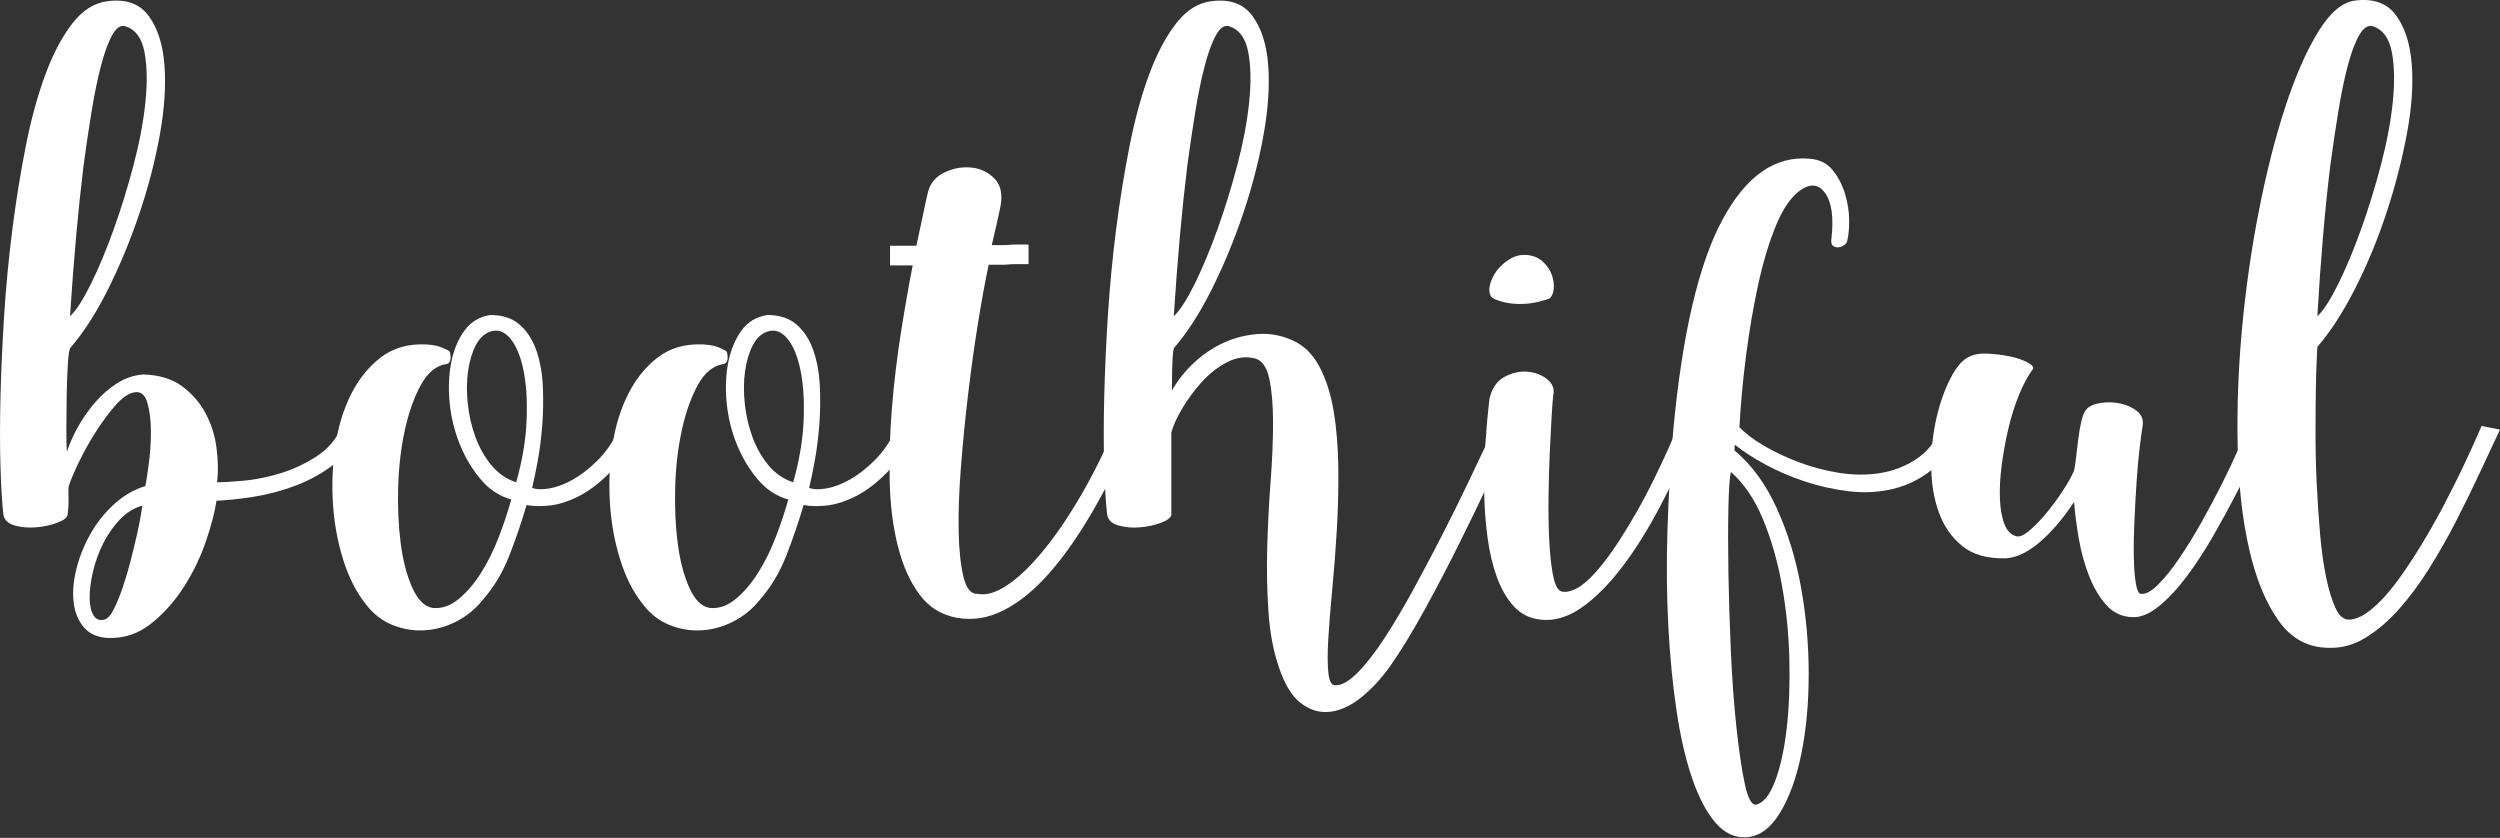 <?xml version="1.0" encoding="UTF-8" standalone="no"?><!DOCTYPE svg PUBLIC "-//W3C//DTD SVG 1.1//EN" "http://www.w3.org/Graphics/SVG/1.1/DTD/svg11.dtd"><svg width="100%" height="100%" viewBox="0 0 1280 429" version="1.1" xmlns="http://www.w3.org/2000/svg" xmlns:xlink="http://www.w3.org/1999/xlink" xml:space="preserve" xmlns:serif="http://www.serif.com/" style="fill-rule:evenodd;clip-rule:evenodd;stroke-linejoin:round;stroke-miterlimit:1.414;" fill="#FFFFFF"><rect x="0" y="0" width="1280" height="429" fill="#333333" stroke="none"/><g><path d="M110.844,256.365c-0.837,5.648 -2.615,12.499 -5.334,20.553c-2.72,8.054 -6.433,15.794 -11.14,23.22c-4.706,7.426 -10.302,13.754 -16.787,18.984c-6.485,5.23 -13.807,7.74 -21.965,7.531c-5.439,-0.209 -9.623,-1.988 -12.551,-5.335c-2.929,-3.347 -4.707,-7.583 -5.335,-12.708c-0.627,-5.125 -0.209,-10.721 1.256,-16.787c1.464,-6.067 3.765,-11.976 6.903,-17.729c3.138,-5.753 7.165,-10.93 12.08,-15.532c4.916,-4.602 10.408,-7.845 16.474,-9.728c0.418,-2.091 0.994,-5.857 1.726,-11.296c0.732,-5.439 1.098,-10.93 1.098,-16.473c0,-5.544 -0.575,-10.407 -1.726,-14.591c-1.15,-4.184 -3.294,-6.067 -6.432,-5.648c-3.138,0.418 -6.485,2.667 -10.041,6.746c-3.557,4.079 -6.956,8.681 -10.198,13.806c-3.243,5.126 -6.119,10.303 -8.629,15.533c-2.511,5.229 -4.184,9.204 -5.021,11.923c-0.209,0.628 -0.261,2.511 -0.157,5.649c0.105,3.137 -0.052,6.171 -0.47,9.099c-0.21,1.465 -1.988,2.824 -5.335,4.079c-3.347,1.256 -7.008,2.04 -10.982,2.354c-3.975,0.314 -7.688,-0.052 -11.139,-1.098c-3.452,-1.046 -5.282,-3.138 -5.492,-6.276c-0.627,-5.648 -1.098,-13.65 -1.412,-24.004c-0.313,-10.355 -0.313,-22.07 0,-35.144c0.314,-13.074 0.942,-27.038 1.883,-41.89c0.941,-14.853 2.353,-29.653 4.236,-44.401c1.883,-14.747 4.184,-28.972 6.903,-42.674c2.72,-13.702 6.067,-25.887 10.041,-36.556c3.975,-10.668 8.577,-19.35 13.807,-26.044c5.23,-6.694 11.191,-10.459 17.885,-11.296c9.414,-1.255 16.422,1.203 21.024,7.374c4.602,6.171 7.322,14.539 8.158,25.103c0.837,10.564 0.053,22.54 -2.353,35.928c-2.406,13.388 -5.91,26.88 -10.512,40.478c-4.602,13.597 -9.936,26.462 -16.003,38.595c-6.066,12.133 -12.446,22.069 -19.14,29.809c-0.628,0.419 -1.099,3.138 -1.413,8.159c-0.313,5.02 -0.522,10.616 -0.627,16.787c-0.105,6.171 -0.157,12.081 -0.157,17.729c0,5.648 0.105,9.204 0.314,10.669c1.255,-3.975 3.138,-8.211 5.648,-12.709c2.51,-4.497 5.439,-8.681 8.786,-12.551c3.347,-3.87 7.06,-7.112 11.139,-9.727c4.079,-2.615 8.525,-4.132 13.336,-4.55c8.158,0.209 14.8,2.196 19.925,5.962c5.125,3.765 9.152,8.367 12.081,13.806c2.928,5.439 4.811,11.349 5.648,17.729c0.837,6.38 0.941,12.29 0.314,17.729c2.719,0 7.112,-0.262 13.179,-0.785c6.066,-0.523 12.394,-1.778 18.983,-3.765c6.59,-1.987 12.866,-4.916 18.827,-8.786c5.962,-3.87 10.303,-9.047 13.022,-15.532l9.414,1.882c-2.929,7.113 -7.374,12.97 -13.336,17.572c-5.962,4.602 -12.499,8.263 -19.611,10.983c-7.113,2.719 -14.33,4.654 -21.651,5.805c-7.322,1.15 -13.702,1.83 -19.141,2.039Zm-46.44,-242.868c-2.51,-0.837 -4.811,0.628 -6.903,4.393c-2.092,3.765 -4.027,9.047 -5.805,15.846c-1.778,6.799 -3.4,14.696 -4.864,23.691c-1.464,8.995 -2.824,18.199 -4.079,27.613c-2.719,22.174 -5.021,47.799 -6.903,76.877c3.138,-2.929 6.694,-8.42 10.668,-16.474c3.975,-8.054 7.845,-17.31 11.61,-27.77c3.766,-10.459 7.165,-21.442 10.198,-32.947c3.034,-11.506 5.073,-22.279 6.119,-32.32c1.046,-10.041 0.889,-18.618 -0.471,-25.73c-1.359,-7.112 -4.549,-11.505 -9.57,-13.179Zm-10.982,303.742c1.673,-0.418 3.294,-2.196 4.863,-5.334c1.569,-3.138 3.086,-6.851 4.55,-11.139c1.464,-4.289 2.824,-8.891 4.079,-13.807c1.255,-4.916 2.354,-9.466 3.295,-13.649c0.941,-4.184 1.621,-7.636 2.04,-10.355c0.418,-2.72 0.627,-4.079 0.627,-4.079c-4.393,1.255 -8.263,3.66 -11.61,7.217c-3.347,3.556 -6.171,7.635 -8.472,12.237c-2.301,4.602 -4.027,9.361 -5.177,14.277c-1.151,4.916 -1.726,9.309 -1.726,13.179c0,3.87 0.627,6.903 1.882,9.1c1.256,2.196 3.138,2.981 5.649,2.353Z" style="fill-rule:nonzero;"/><path d="M261.774,255.738c-6.067,-1.674 -11.297,-5.125 -15.69,-10.355c-4.393,-5.23 -7.949,-11.192 -10.668,-17.886c-2.72,-6.694 -4.445,-13.754 -5.178,-21.18c-0.732,-7.426 -0.47,-14.33 0.785,-20.71c1.255,-6.38 3.504,-11.819 6.746,-16.317c3.243,-4.497 7.688,-7.164 13.336,-8.001c6.276,0 11.296,1.673 15.062,5.021c3.765,3.347 6.589,7.739 8.472,13.178c1.882,5.439 2.981,11.558 3.294,18.357c0.314,6.798 0.21,13.492 -0.313,20.082c-0.523,6.589 -1.308,12.708 -2.354,18.356c-1.046,5.648 -1.987,10.146 -2.824,13.493c2.092,0.837 5.021,0.941 8.786,0.314c3.766,-0.628 7.792,-2.145 12.081,-4.55c4.288,-2.406 8.577,-5.753 12.865,-10.041c4.288,-4.289 8.001,-9.78 11.139,-16.474l9.728,1.255c-4.603,9.205 -9.623,16.526 -15.062,21.965c-5.439,5.439 -10.826,9.466 -16.16,12.081c-5.334,2.615 -10.302,4.131 -14.905,4.55c-4.602,0.418 -8.367,0.313 -11.296,-0.314c-2.51,8.576 -5.439,17.153 -8.786,25.73c-3.347,8.577 -7.74,16.003 -13.179,22.279c-3.974,5.02 -8.629,8.89 -13.963,11.61c-5.334,2.719 -10.826,4.236 -16.474,4.549c-5.648,0.314 -11.139,-0.627 -16.473,-2.824c-5.335,-2.196 -9.884,-5.805 -13.65,-10.825c-4.811,-6.067 -8.629,-13.65 -11.453,-22.749c-2.824,-9.1 -4.55,-18.618 -5.177,-28.555c-0.628,-9.936 -0.209,-19.82 1.255,-29.652c1.464,-9.832 4.184,-18.67 8.158,-26.515c3.975,-7.844 9.1,-14.12 15.376,-18.827c6.275,-4.707 13.911,-6.851 22.906,-6.432c3.556,0.209 6.38,0.784 8.472,1.725c2.092,0.942 3.033,1.412 2.824,1.412c0.837,0.21 1.255,1.36 1.255,3.452c0,2.092 -0.732,3.242 -2.196,3.452c-5.23,0.836 -9.571,4.393 -13.022,10.668c-3.452,6.276 -6.171,13.911 -8.159,22.906c-1.987,8.996 -3.138,18.671 -3.451,29.025c-0.314,10.355 0.104,20.03 1.255,29.025c1.15,8.995 3.138,16.631 5.962,22.906c2.824,6.276 6.328,9.728 10.511,10.355c4.603,0.419 8.995,-1.098 13.179,-4.55c4.184,-3.451 8.002,-7.896 11.453,-13.335c3.452,-5.439 6.485,-11.558 9.1,-18.357c2.615,-6.798 4.759,-13.231 6.433,-19.297Zm2.51,-8.786c3.138,-11.087 4.916,-21.599 5.334,-31.535c0.419,-9.937 -0.104,-18.514 -1.569,-25.731c-1.464,-7.217 -3.713,-12.656 -6.746,-16.316c-3.033,-3.661 -6.433,-4.864 -10.198,-3.609c-3.138,1.046 -5.648,3.399 -7.531,7.06c-1.883,3.661 -3.19,8.054 -3.922,13.179c-0.732,5.125 -0.785,10.669 -0.157,16.631c0.628,5.962 1.935,11.662 3.922,17.101c1.988,5.439 4.707,10.25 8.159,14.434c3.451,4.184 7.687,7.112 12.708,8.786Z" style="fill-rule:nonzero;"/><path d="M403.604,255.738c-6.067,-1.674 -11.297,-5.125 -15.69,-10.355c-4.393,-5.23 -7.949,-11.192 -10.668,-17.886c-2.72,-6.694 -4.445,-13.754 -5.178,-21.18c-0.732,-7.426 -0.47,-14.33 0.785,-20.71c1.255,-6.38 3.504,-11.819 6.746,-16.317c3.243,-4.497 7.688,-7.164 13.336,-8.001c6.276,0 11.296,1.673 15.062,5.021c3.765,3.347 6.589,7.739 8.472,13.178c1.882,5.439 2.981,11.558 3.294,18.357c0.314,6.798 0.21,13.492 -0.313,20.082c-0.523,6.589 -1.308,12.708 -2.354,18.356c-1.046,5.648 -1.987,10.146 -2.824,13.493c2.092,0.837 5.021,0.941 8.786,0.314c3.766,-0.628 7.792,-2.145 12.081,-4.55c4.288,-2.406 8.577,-5.753 12.865,-10.041c4.288,-4.289 8.001,-9.78 11.139,-16.474l9.728,1.255c-4.603,9.205 -9.623,16.526 -15.062,21.965c-5.439,5.439 -10.826,9.466 -16.16,12.081c-5.334,2.615 -10.302,4.131 -14.905,4.55c-4.602,0.418 -8.367,0.313 -11.296,-0.314c-2.51,8.576 -5.439,17.153 -8.786,25.73c-3.347,8.577 -7.74,16.003 -13.179,22.279c-3.974,5.02 -8.629,8.89 -13.963,11.61c-5.334,2.719 -10.826,4.236 -16.474,4.549c-5.648,0.314 -11.139,-0.627 -16.473,-2.824c-5.335,-2.196 -9.884,-5.805 -13.65,-10.825c-4.811,-6.067 -8.629,-13.65 -11.453,-22.749c-2.824,-9.1 -4.55,-18.618 -5.177,-28.555c-0.628,-9.936 -0.209,-19.82 1.255,-29.652c1.464,-9.832 4.184,-18.67 8.158,-26.515c3.975,-7.844 9.1,-14.12 15.376,-18.827c6.275,-4.707 13.911,-6.851 22.906,-6.432c3.556,0.209 6.38,0.784 8.472,1.725c2.092,0.942 3.033,1.412 2.824,1.412c0.837,0.21 1.255,1.36 1.255,3.452c0,2.092 -0.732,3.242 -2.196,3.452c-5.23,0.836 -9.571,4.393 -13.022,10.668c-3.452,6.276 -6.171,13.911 -8.159,22.906c-1.987,8.996 -3.138,18.671 -3.451,29.025c-0.314,10.355 0.104,20.03 1.255,29.025c1.15,8.995 3.138,16.631 5.962,22.906c2.824,6.276 6.328,9.728 10.511,10.355c4.603,0.419 8.995,-1.098 13.179,-4.55c4.184,-3.451 8.002,-7.896 11.453,-13.335c3.452,-5.439 6.485,-11.558 9.1,-18.357c2.615,-6.798 4.759,-13.231 6.433,-19.297Zm2.51,-8.786c3.138,-11.087 4.916,-21.599 5.334,-31.535c0.419,-9.937 -0.104,-18.514 -1.569,-25.731c-1.464,-7.217 -3.713,-12.656 -6.746,-16.316c-3.033,-3.661 -6.433,-4.864 -10.198,-3.609c-3.138,1.046 -5.648,3.399 -7.531,7.06c-1.883,3.661 -3.19,8.054 -3.922,13.179c-0.732,5.125 -0.785,10.669 -0.157,16.631c0.628,5.962 1.935,11.662 3.922,17.101c1.988,5.439 4.707,10.25 8.159,14.434c3.451,4.184 7.687,7.112 12.708,8.786Z" style="fill-rule:nonzero;"/><path d="M500.563,304.06c4.393,0.837 9.413,-0.627 15.061,-4.393c5.648,-3.765 11.61,-9.413 17.886,-16.944c6.275,-7.531 12.603,-16.683 18.984,-27.456c6.38,-10.773 12.499,-22.958 18.356,-36.556l9.727,1.569c-6.903,15.271 -13.963,29.13 -21.18,41.576c-7.217,12.447 -14.591,22.959 -22.122,31.536c-7.531,8.576 -15.271,14.904 -23.22,18.984c-7.949,4.079 -16.003,5.386 -24.161,3.922c-7.949,-1.464 -14.329,-5.439 -19.141,-11.924c-4.811,-6.485 -8.472,-14.643 -10.982,-24.475c-2.51,-9.832 -3.923,-20.814 -4.236,-32.947c-0.314,-12.133 0.052,-24.685 1.098,-37.654c1.046,-12.97 2.563,-25.783 4.55,-38.439c1.987,-12.656 4.027,-24.318 6.119,-34.986l-11.61,0l0,-10.042l13.492,0c1.465,-6.694 2.615,-12.08 3.452,-16.159c0.837,-4.08 1.673,-7.897 2.51,-11.453c1.255,-4.603 4.132,-7.95 8.629,-10.042c4.498,-2.091 9.1,-2.876 13.807,-2.353c4.706,0.523 8.629,2.458 11.767,5.805c3.137,3.347 4.079,8.158 2.824,14.434c-0.21,1.046 -0.733,3.452 -1.569,7.217c-0.837,3.766 -1.778,7.845 -2.824,12.238c2.928,0 4.968,0 6.118,0c1.151,0 2.145,-0.053 2.981,-0.157c0.837,-0.105 1.883,-0.157 3.138,-0.157c1.255,0 3.452,0 6.59,0l0,10.041c-3.138,0 -5.387,0 -6.747,0c-1.359,0 -2.562,0.052 -3.608,0.157c-1.046,0.104 -2.197,0.157 -3.452,0.157c-1.255,0 -3.451,0 -6.589,0c-1.883,8.786 -3.766,19.088 -5.648,30.907c-1.883,11.82 -3.557,23.953 -5.021,36.399c-1.464,12.447 -2.667,24.789 -3.608,37.027c-0.942,12.237 -1.308,23.115 -1.099,32.633c0.21,9.518 1.046,17.206 2.511,23.063c1.464,5.857 3.87,8.681 7.217,8.472Z" style="fill-rule:nonzero;"/><path d="M599.718,221.535l0,42.047c-0.209,1.465 -1.987,2.824 -5.334,4.079c-3.347,1.256 -7.008,2.04 -10.983,2.354c-3.974,0.314 -7.687,-0.052 -11.139,-1.098c-3.452,-1.046 -5.282,-3.138 -5.491,-6.276c-0.628,-5.648 -1.098,-13.65 -1.412,-24.004c-0.314,-10.355 -0.314,-22.07 0,-35.144c0.314,-13.074 0.941,-27.038 1.883,-41.89c0.941,-14.853 2.353,-29.653 4.236,-44.401c1.882,-14.747 4.183,-28.972 6.903,-42.674c2.719,-13.702 6.066,-25.887 10.041,-36.556c3.974,-10.668 8.577,-19.35 13.806,-26.044c5.23,-6.694 11.192,-10.459 17.886,-11.296c9.413,-1.255 16.421,1.203 21.023,7.374c4.603,6.171 7.322,14.539 8.159,25.103c0.837,10.564 0.052,22.54 -2.354,35.928c-2.405,13.388 -5.909,26.88 -10.511,40.478c-4.602,13.597 -9.937,26.462 -16.003,38.595c-6.067,12.133 -12.447,22.069 -19.141,29.809c-0.837,0.628 -1.255,7.95 -1.255,21.965c3.138,-5.439 7.06,-10.302 11.767,-14.591c4.706,-4.288 9.779,-7.635 15.218,-10.041c5.439,-2.405 11.14,-3.817 17.101,-4.236c5.962,-0.418 11.767,0.628 17.415,3.138c5.858,2.51 10.512,7.008 13.964,13.493c3.451,6.485 5.909,14.172 7.374,23.063c1.464,8.89 2.248,18.618 2.353,29.182c0.105,10.564 -0.157,21.128 -0.784,31.692c-0.628,10.564 -1.412,20.709 -2.354,30.437c-0.941,9.727 -1.621,18.304 -2.039,25.73c-0.419,7.426 -0.367,13.231 0.156,17.415c0.523,4.184 1.831,6.066 3.923,5.648c3.138,0 6.903,-2.249 11.296,-6.746c4.393,-4.498 8.995,-10.46 13.806,-17.886c4.812,-7.426 9.78,-15.846 14.905,-25.26c5.125,-9.413 10.198,-19.036 15.219,-28.868c5.02,-9.831 9.779,-19.506 14.277,-29.025c4.497,-9.518 8.524,-18.042 12.08,-25.573l9.1,2.51c-2.51,5.649 -6.223,13.702 -11.139,24.162c-4.916,10.459 -10.303,21.598 -16.16,33.418c-5.857,11.819 -11.924,23.429 -18.199,34.83c-6.276,11.4 -12.133,20.971 -17.572,28.711c-4.812,6.694 -9.884,12.133 -15.219,16.316c-5.334,4.184 -10.616,6.538 -15.846,7.061c-5.23,0.523 -10.146,-0.994 -14.748,-4.55c-4.602,-3.556 -8.367,-9.832 -11.296,-18.827c-2.719,-7.949 -4.445,-17.258 -5.177,-27.927c-0.732,-10.669 -0.942,-21.651 -0.628,-32.947c0.314,-11.296 0.889,-22.488 1.726,-33.575c0.837,-11.087 1.255,-21.128 1.255,-30.123c0,-8.995 -0.627,-16.474 -1.883,-22.436c-1.255,-5.962 -3.66,-9.465 -7.217,-10.511c-4.811,-1.256 -9.622,-0.628 -14.434,1.882c-4.811,2.511 -9.152,5.91 -13.022,10.198c-3.87,4.289 -7.217,8.838 -10.041,13.65c-2.824,4.811 -4.654,8.89 -5.491,12.237Zm29.809,-208.038c-2.51,-0.837 -4.811,0.628 -6.903,4.393c-2.092,3.765 -4.027,9.047 -5.805,15.846c-1.778,6.799 -3.399,14.696 -4.863,23.691c-1.465,8.995 -2.824,18.199 -4.08,27.613c-2.719,22.174 -5.02,47.799 -6.903,76.877c3.138,-2.929 6.694,-8.42 10.669,-16.474c3.974,-8.054 7.844,-17.31 11.61,-27.77c3.765,-10.459 7.165,-21.442 10.198,-32.947c3.033,-11.506 5.073,-22.279 6.119,-32.32c1.045,-10.041 0.889,-18.618 -0.471,-25.73c-1.36,-7.112 -4.55,-11.505 -9.571,-13.179Z" style="fill-rule:nonzero;"/><path d="M762.572,204.277c1.255,-5.439 3.817,-9.204 7.687,-11.296c3.87,-2.092 7.793,-2.981 11.767,-2.667c3.975,0.314 7.374,1.621 10.198,3.922c2.824,2.301 3.818,5.125 2.981,8.472c-0.209,1.883 -0.471,5.439 -0.784,10.669c-0.314,5.23 -0.628,11.348 -0.942,18.356c-0.314,7.008 -0.523,14.382 -0.627,22.122c-0.105,7.74 0,15.009 0.313,21.808c0.314,6.799 0.889,12.656 1.726,17.572c0.837,4.916 2.092,8.001 3.766,9.256c2.092,1.046 4.968,0.628 8.629,-1.255c3.66,-1.882 8.053,-6.014 13.179,-12.394c5.125,-6.38 10.982,-15.323 17.571,-26.829c6.59,-11.505 13.755,-26.357 21.495,-44.557l8.785,3.138c-5.648,13.179 -11.609,25.783 -17.885,37.811c-6.276,12.028 -12.813,22.54 -19.612,31.535c-6.798,8.995 -13.754,16.003 -20.866,21.024c-7.113,5.02 -14.225,7.112 -21.337,6.275c-5.439,-0.627 -9.937,-2.876 -13.493,-6.746c-3.556,-3.87 -6.433,-8.786 -8.629,-14.748c-2.197,-5.962 -3.818,-12.76 -4.864,-20.396c-1.046,-7.635 -1.621,-15.584 -1.726,-23.847c-0.104,-8.263 0.105,-16.422 0.628,-24.475c0.523,-8.054 1.203,-15.637 2.04,-22.75Zm30.75,-51.426c-1.046,0.415 -2.981,0.984 -5.805,1.706c-2.824,0.723 -6.014,1.084 -9.57,1.084c-3.138,0 -6.171,-0.414 -9.1,-1.241c-2.928,-0.827 -4.707,-1.653 -5.334,-2.48c-1.046,-1.651 -1.255,-3.716 -0.628,-6.195c0.628,-2.479 1.778,-4.856 3.452,-7.129c1.673,-2.273 3.87,-4.237 6.589,-5.891c2.72,-1.654 5.544,-2.376 8.473,-2.167c3.347,0.206 6.118,1.29 8.315,3.253c2.196,1.963 3.765,4.184 4.707,6.663c0.941,2.479 1.307,4.907 1.098,7.283c-0.209,2.377 -0.942,4.081 -2.197,5.114Z" style="fill-rule:nonzero;"/><path d="M945.821,123.007c0,0.837 -0.471,1.622 -1.412,2.354c-0.941,0.732 -1.987,1.15 -3.138,1.255c-1.15,0.105 -2.092,-0.157 -2.824,-0.785c-0.732,-0.627 -0.994,-1.778 -0.784,-3.451c1.255,-10.669 0.261,-18.409 -2.981,-23.22c-3.243,-4.811 -7.479,-5.439 -12.709,-1.883c-4.811,3.347 -8.995,9.309 -12.551,17.886c-3.556,8.577 -6.589,18.565 -9.1,29.966c-2.51,11.401 -4.602,23.534 -6.275,36.399c-1.674,12.865 -2.824,25.26 -3.452,37.183c2.929,3.138 7.06,6.276 12.395,9.414c5.334,3.138 11.296,5.962 17.885,8.472c6.59,2.51 13.493,4.341 20.71,5.491c7.217,1.151 14.172,1.203 20.866,0.157c6.694,-1.046 12.866,-3.399 18.514,-7.06c5.648,-3.661 10.145,-9.257 13.492,-16.787l9.728,1.568c-3.975,8.996 -9.048,15.899 -15.219,20.71c-6.171,4.811 -12.865,8.054 -20.082,9.727c-7.217,1.674 -14.696,2.04 -22.436,1.099c-7.739,-0.942 -15.218,-2.615 -22.435,-5.021c-7.217,-2.406 -13.911,-5.282 -20.082,-8.629c-6.171,-3.347 -11.349,-6.694 -15.532,-10.041c-0.21,0.209 -0.314,0.523 -0.314,0.941l0,1.883c8.786,7.322 16.003,17.206 21.651,29.653c5.648,12.446 9.779,25.939 12.394,40.478c2.615,14.538 3.923,29.286 3.923,44.243c0,14.957 -1.256,28.607 -3.766,40.949c-2.51,12.342 -6.171,22.435 -10.982,30.28c-4.812,7.844 -10.46,11.976 -16.945,12.394c-6.066,0.419 -11.4,-2.039 -16.002,-7.374c-4.603,-5.334 -8.577,-12.865 -11.924,-22.592c-3.347,-9.727 -6.014,-21.233 -8.002,-34.516c-1.987,-13.284 -3.399,-27.718 -4.236,-43.302c-0.837,-15.585 -0.993,-31.902 -0.47,-48.95c0.523,-17.049 1.516,-34.255 2.981,-51.618c4.602,-49.159 12.969,-85.035 25.102,-107.627c12.133,-22.593 27.09,-33.052 44.871,-31.379c5.021,0.419 8.943,2.406 11.767,5.962c2.824,3.556 4.916,7.636 6.276,12.238c1.359,4.602 2.039,9.099 2.039,13.492c0,4.393 -0.314,7.74 -0.941,10.041Zm-59.619,118.61c-0.627,2.72 -1.046,8.839 -1.255,18.357c-0.209,9.518 -0.209,20.605 0,33.261c0.209,12.656 0.628,26.044 1.255,40.164c0.628,14.12 1.569,27.038 2.824,38.752c1.255,11.715 2.667,21.338 4.236,28.868c1.569,7.531 3.504,11.192 5.805,10.983c3.766,-0.837 7.008,-4.812 9.728,-11.924c2.719,-7.112 4.706,-16.055 5.961,-26.829c1.256,-10.773 1.726,-22.592 1.412,-35.457c-0.313,-12.865 -1.569,-25.469 -3.765,-37.811c-2.196,-12.342 -5.439,-23.69 -9.727,-34.045c-4.289,-10.355 -9.78,-18.461 -16.474,-24.319Z" style="fill-rule:nonzero;"/><path d="M1061.92,256.993c-5.648,8.577 -11.558,15.48 -17.729,20.71c-6.171,5.229 -11.976,7.949 -17.415,8.158c-9.414,0.209 -16.84,-1.935 -22.279,-6.433c-5.439,-4.497 -9.413,-10.302 -11.923,-17.415c-2.511,-7.112 -3.766,-14.957 -3.766,-23.533c0,-8.577 0.889,-16.735 2.667,-24.475c1.778,-7.74 4.184,-14.539 7.217,-20.396c3.034,-5.858 6.224,-9.518 9.571,-10.983c2.51,-1.255 5.7,-1.778 9.57,-1.569c3.87,0.209 7.583,0.68 11.139,1.412c3.557,0.732 6.538,1.726 8.943,2.981c2.406,1.255 3.4,2.406 2.981,3.452c-2.51,3.347 -4.863,7.688 -7.06,13.022c-2.196,5.334 -4.027,11.087 -5.491,17.258c-1.464,6.171 -2.615,12.447 -3.452,18.827c-0.836,6.38 -1.15,12.185 -0.941,17.415c0.209,5.23 0.994,9.57 2.353,13.022c1.36,3.452 3.4,5.491 6.119,6.119c1.674,0.418 3.922,-0.576 6.746,-2.981c2.824,-2.406 5.701,-5.387 8.629,-8.943c2.929,-3.556 5.701,-7.322 8.316,-11.296c2.615,-3.975 4.55,-7.426 5.805,-10.355c0.418,-1.883 0.784,-4.341 1.098,-7.374c0.314,-3.033 0.68,-6.119 1.098,-9.257c0.419,-3.137 0.942,-6.066 1.569,-8.786c0.628,-2.719 1.464,-4.706 2.51,-5.961c1.465,-1.674 3.923,-2.772 7.374,-3.295c3.452,-0.523 6.851,-0.419 10.198,0.314c3.347,0.732 6.171,2.039 8.472,3.922c2.301,1.883 3.243,4.288 2.824,7.217c-0.418,2.51 -0.941,6.38 -1.569,11.61c-0.627,5.23 -1.15,11.035 -1.568,17.415c-0.419,6.38 -0.785,12.97 -1.099,19.768c-0.313,6.799 -0.418,13.022 -0.313,18.67c0.104,5.648 0.47,10.251 1.098,13.807c0.627,3.556 1.569,5.229 2.824,5.02c2.301,0.209 5.177,-1.412 8.629,-4.863c3.451,-3.452 7.06,-7.95 10.825,-13.493c3.766,-5.544 7.531,-11.662 11.297,-18.356c3.765,-6.694 7.269,-13.284 10.511,-19.769c3.243,-6.485 6.015,-12.342 8.316,-17.572c2.301,-5.229 3.87,-9.099 4.706,-11.609l9.1,1.882c-1.046,2.72 -2.824,6.956 -5.334,12.708c-2.511,5.753 -5.596,12.186 -9.257,19.298c-3.661,7.113 -7.688,14.486 -12.081,22.122c-4.392,7.635 -8.942,14.591 -13.649,20.866c-4.707,6.276 -9.466,11.349 -14.277,15.219c-4.812,3.87 -9.309,5.7 -13.493,5.491c-5.439,-0.209 -9.936,-2.353 -13.493,-6.432c-3.556,-4.08 -6.484,-9.1 -8.786,-15.062c-2.301,-5.962 -4.026,-12.342 -5.177,-19.141c-1.15,-6.798 -1.935,-12.917 -2.353,-18.356Z" style="fill-rule:nonzero;"/><path d="M1186.49,177.606c0,0 -0.105,2.039 -0.314,6.118c-0.209,4.08 -0.366,9.414 -0.471,16.003c-0.104,6.59 -0.157,14.121 -0.157,22.593c0,8.472 0.209,17.049 0.628,25.73c0.418,8.681 0.993,17.206 1.726,25.573c0.732,8.368 1.778,15.794 3.137,22.279c1.36,6.485 2.981,11.715 4.864,15.692c1.883,3.976 4.288,5.858 7.217,5.645c3.347,-0.209 7.06,-1.987 11.139,-5.334c4.08,-3.347 8.159,-7.74 12.238,-13.179c4.079,-5.439 8.211,-11.558 12.394,-18.356c4.184,-6.799 8.211,-13.859 12.081,-21.181c3.87,-7.321 7.479,-14.538 10.826,-21.651c3.347,-7.112 6.275,-13.597 8.786,-19.454l9.413,1.882c-3.138,6.694 -6.589,14.068 -10.355,22.122c-3.765,8.054 -7.792,16.265 -12.08,24.632c-4.289,8.368 -8.891,16.474 -13.807,24.318c-4.916,7.845 -10.093,14.814 -15.532,20.909c-5.439,6.094 -11.14,10.957 -17.101,14.59c-5.962,3.634 -12.186,5.345 -18.671,5.136c-10.668,0 -19.297,-4.654 -25.887,-13.963c-6.589,-9.309 -11.61,-21.599 -15.061,-36.87c-3.452,-15.27 -5.387,-32.685 -5.805,-52.245c-0.419,-19.559 0.314,-39.589 2.196,-60.089c1.883,-20.501 4.759,-40.635 8.629,-60.403c3.87,-19.769 8.368,-37.497 13.493,-53.187c5.125,-15.689 10.721,-28.501 16.787,-38.438c6.067,-9.936 12.343,-15.323 18.827,-16.16c9.414,-1.255 16.422,1.203 21.024,7.374c4.602,6.171 7.321,14.539 8.158,25.103c0.837,10.564 0,22.54 -2.51,35.928c-2.51,13.388 -6.014,26.881 -10.512,40.478c-4.497,13.597 -9.832,26.462 -16.003,38.595c-6.171,12.133 -12.603,22.07 -19.297,29.81Zm28.554,-164.109c-2.51,-0.837 -4.864,0.628 -7.06,4.393c-2.197,3.765 -4.184,9.047 -5.962,15.846c-1.778,6.799 -3.399,14.696 -4.864,23.691c-1.464,8.995 -2.824,18.199 -4.079,27.613c-2.719,22.174 -4.916,47.799 -6.589,76.877c3.137,-2.929 6.694,-8.42 10.668,-16.474c3.975,-8.054 7.845,-17.31 11.61,-27.77c3.766,-10.459 7.165,-21.442 10.198,-32.947c3.033,-11.506 5.073,-22.279 6.119,-32.32c1.046,-10.041 0.889,-18.618 -0.471,-25.73c-1.359,-7.112 -4.55,-11.505 -9.57,-13.179Z" style="fill-rule:nonzero;"/></g></svg>